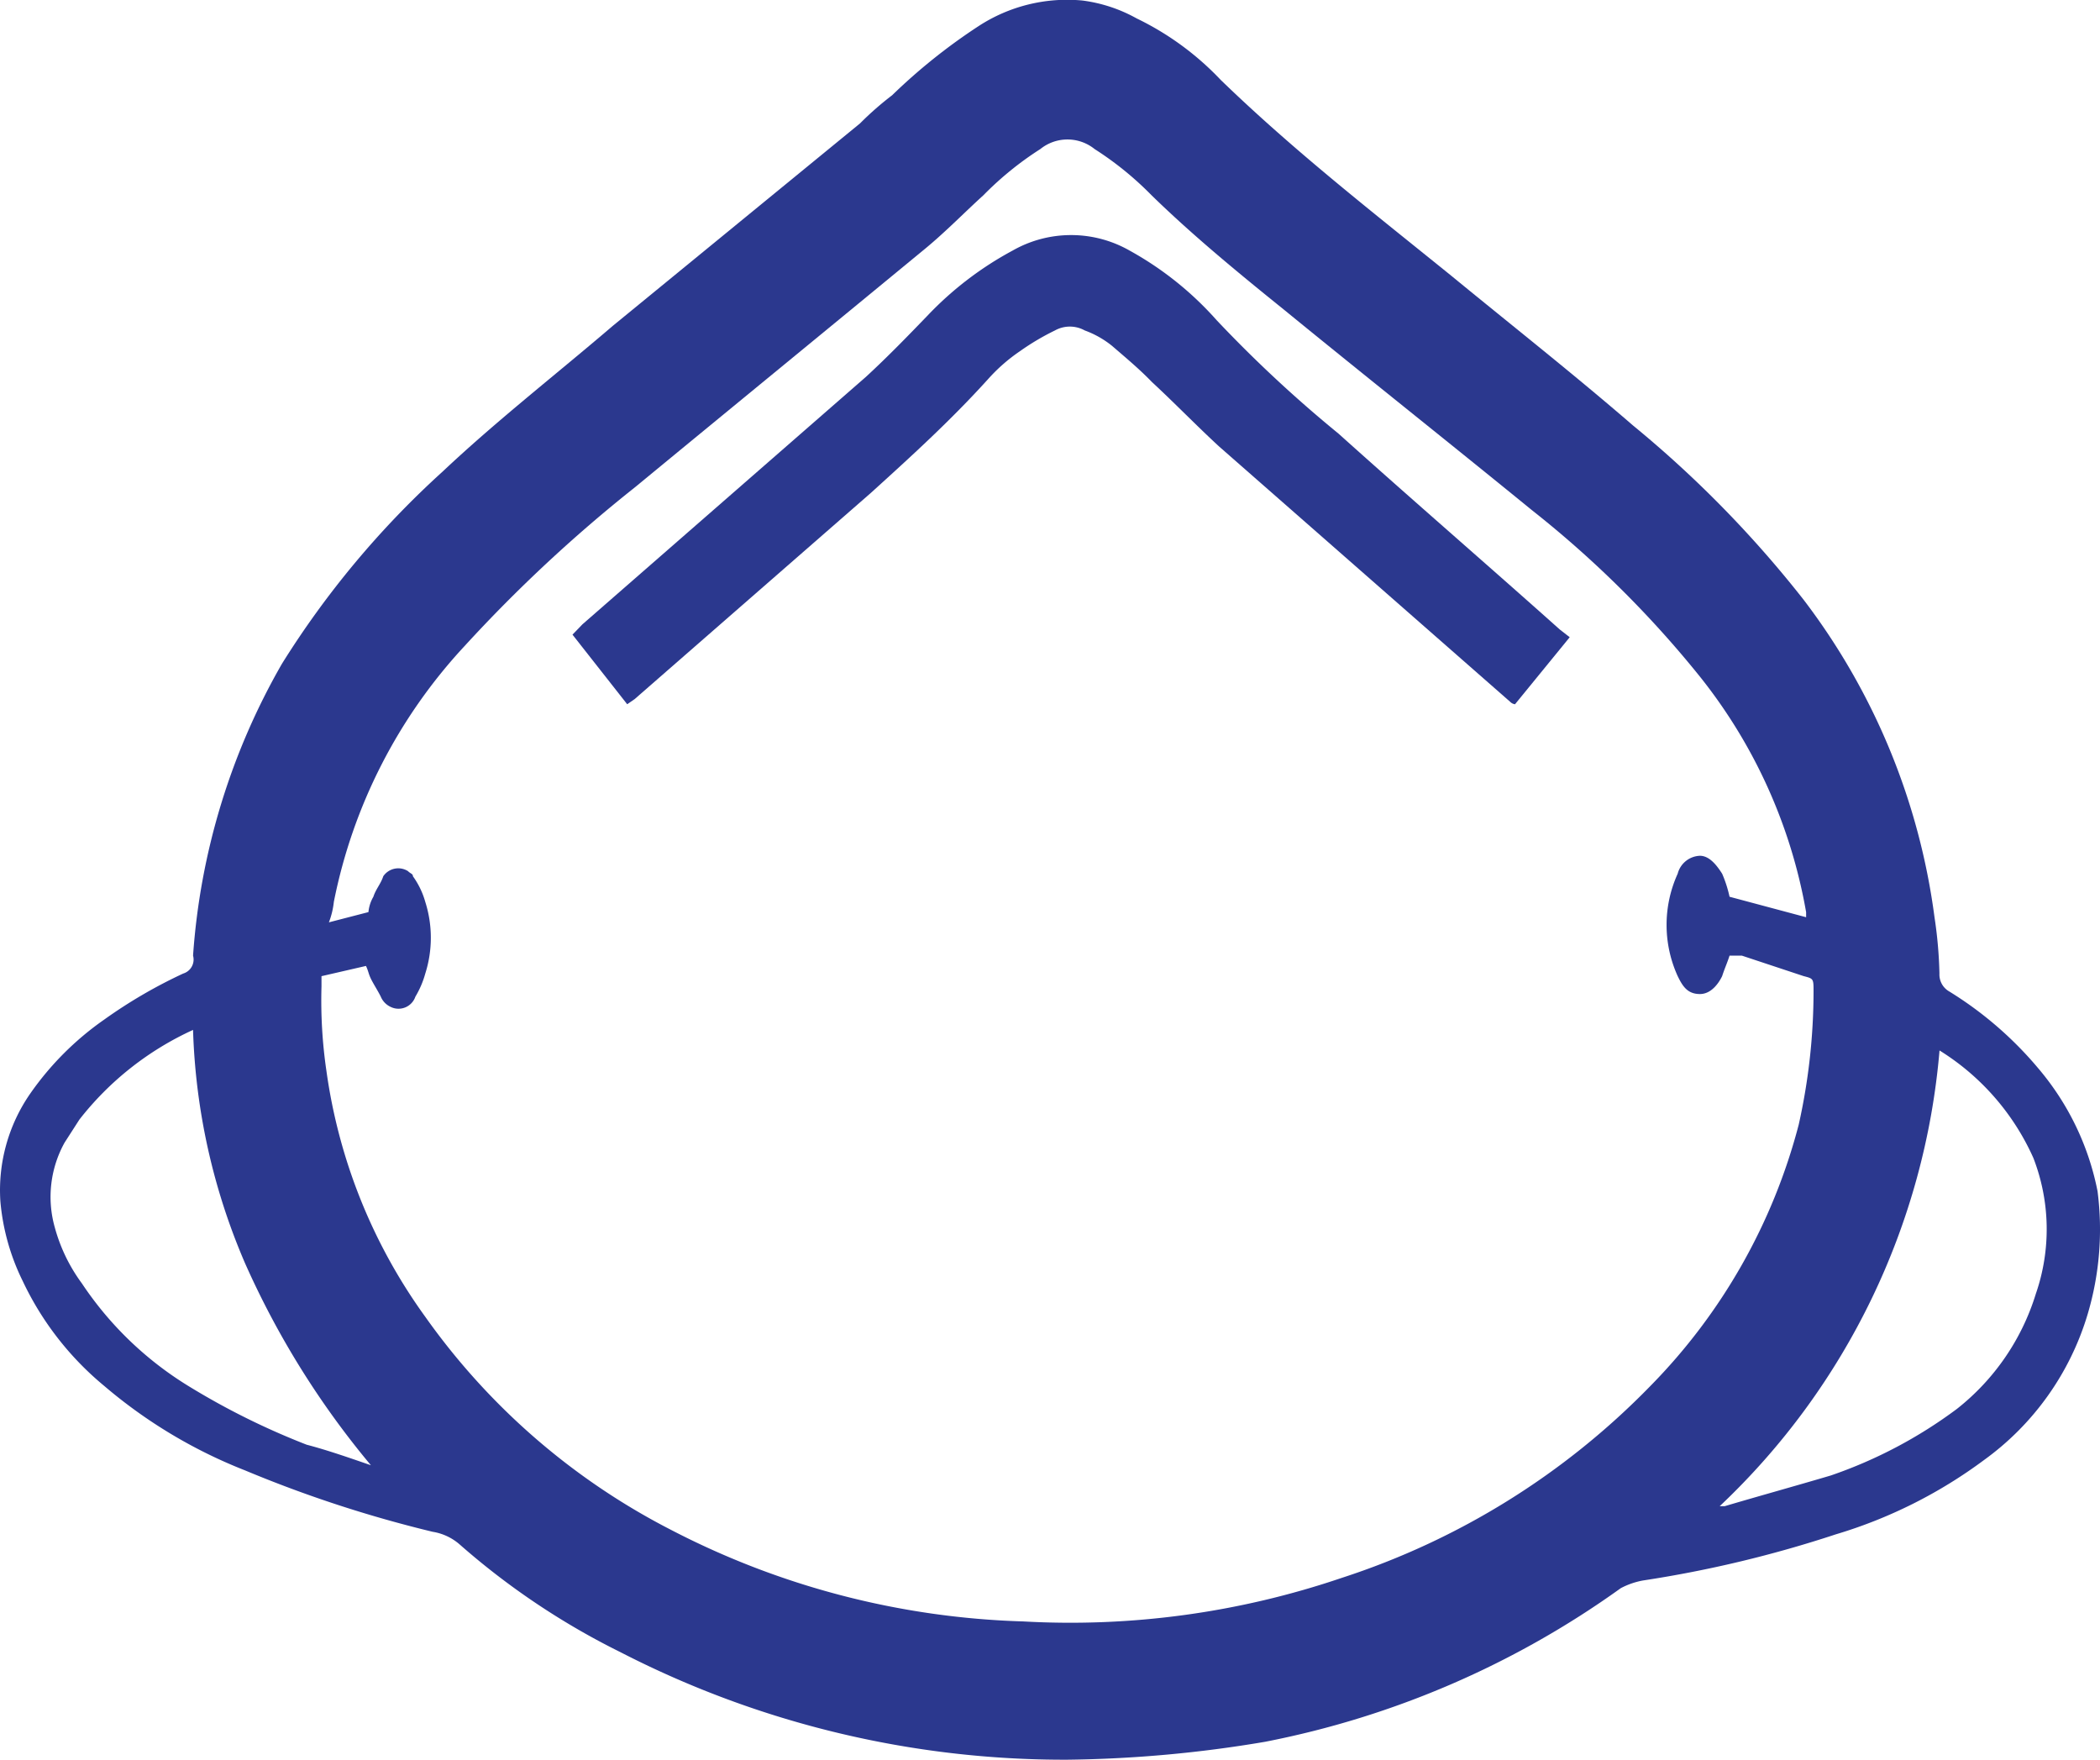 <svg xmlns="http://www.w3.org/2000/svg" width="120" height="100.543" viewBox="0 0 120 100.543"><defs><style>.a{fill:#2b388e;fill-rule:evenodd;}</style></defs><path class="a" d="M60.986,109.224a55.41,55.41,0,0,1-25.549-6.145,42.3,42.3,0,0,1-9.175-6.145,3.084,3.084,0,0,0-1.553-.732,70.887,70.887,0,0,1-10.728-3.511,28.328,28.328,0,0,1-8.046-4.828,17.413,17.413,0,0,1-4.658-6,12.791,12.791,0,0,1-1.27-4.536A9.683,9.683,0,0,1,1.7,71.183,17.009,17.009,0,0,1,5.935,66.94a28.2,28.2,0,0,1,4.517-2.634.836.836,0,0,0,.565-1.024A38.829,38.829,0,0,1,16.1,46.6,51.869,51.869,0,0,1,25.273,35.63c3.105-2.926,6.493-5.56,9.74-8.34L49.129,15.732a18.059,18.059,0,0,1,1.835-1.609,33.021,33.021,0,0,1,4.94-3.95,9.265,9.265,0,0,1,5.929-1.463,8.62,8.62,0,0,1,3.105,1.024,16.454,16.454,0,0,1,4.8,3.511c4.235,4.1,8.752,7.608,13.269,11.266,3.388,2.78,6.917,5.56,10.3,8.486a63.783,63.783,0,0,1,9.74,9.949,38.082,38.082,0,0,1,7.481,18.143,24.777,24.777,0,0,1,.282,3.219,1.113,1.113,0,0,0,.565,1.024,21.017,21.017,0,0,1,5.082,4.389,15.428,15.428,0,0,1,3.388,7.023,16.984,16.984,0,0,1-.565,7.023,15.875,15.875,0,0,1-5.929,8.34,27.266,27.266,0,0,1-8.469,4.243,67.4,67.4,0,0,1-11.01,2.634,4.377,4.377,0,0,0-1.27.439A51.823,51.823,0,0,1,72.279,108.2,72.066,72.066,0,0,1,60.986,109.224Zm42.206-48.136V60.8a29.772,29.772,0,0,0-6.07-13.461,60.067,60.067,0,0,0-9.6-9.51c-4.658-3.8-9.458-7.608-14.116-11.412-2.541-2.048-5.223-4.243-7.623-6.584a18.48,18.48,0,0,0-3.247-2.634,2.471,2.471,0,0,0-3.105,0,18.48,18.48,0,0,0-3.247,2.634c-1.129,1.024-2.259,2.195-3.529,3.219-5.505,4.536-10.869,8.925-16.374,13.461a83.768,83.768,0,0,0-9.74,9.071A30.046,30.046,0,0,0,19.062,60.21a4.659,4.659,0,0,1-.282,1.17l2.259-.585a2.132,2.132,0,0,1,.282-.878c.141-.439.423-.732.565-1.17a1.038,1.038,0,0,1,1.412-.293c.141.146.282.146.282.293a4.643,4.643,0,0,1,.706,1.463,6.764,6.764,0,0,1,0,4.1,5.294,5.294,0,0,1-.565,1.317,1.018,1.018,0,0,1-1.412.585,1.123,1.123,0,0,1-.565-.585c-.141-.293-.423-.732-.565-1.024s-.141-.439-.282-.732l-2.541.585v.585a27.719,27.719,0,0,0,.282,4.828,31.3,31.3,0,0,0,5.646,14.046A39.016,39.016,0,0,0,38.26,96.056a46.626,46.626,0,0,0,20.185,5.267,48.2,48.2,0,0,0,18.209-2.487A43.219,43.219,0,0,0,94.3,87.863a33.233,33.233,0,0,0,8.469-14.924,34.913,34.913,0,0,0,.847-7.608c0-.732,0-.732-.565-.878l-3.529-1.17h-.706c-.141.439-.282.732-.423,1.17-.141.293-.565,1.024-1.27,1.024s-.988-.439-1.27-1.024a7.058,7.058,0,0,1,0-5.852,1.365,1.365,0,0,1,1.27-1.024c.565,0,.988.585,1.27,1.024a7.068,7.068,0,0,1,.423,1.317ZM21.18,92.4h0a48.984,48.984,0,0,1-7.2-11.559,36.442,36.442,0,0,1-2.964-13.314,17.406,17.406,0,0,0-6.493,5.121l-.847,1.317a6.4,6.4,0,0,0-.565,4.828A9.65,9.65,0,0,0,4.664,82.01a19.656,19.656,0,0,0,6.07,5.852,41.929,41.929,0,0,0,6.776,3.365C18.639,91.521,19.909,91.96,21.18,92.4Zm89.635-23.7A40.479,40.479,0,0,1,98.252,94.74h.282c1.976-.585,4.094-1.17,6.07-1.756a26.322,26.322,0,0,0,7.2-3.8A13.365,13.365,0,0,0,116.32,82.6a11.272,11.272,0,0,0-.141-7.754,13.906,13.906,0,0,0-5.364-6.145Z" transform="translate(0.015 -8.681)"/><path class="a" d="M26.426,44.607,23.3,40.63l.568-.589,16.2-14.14c1.279-1.178,2.416-2.357,3.553-3.535a19.31,19.31,0,0,1,4.832-3.682,6.751,6.751,0,0,1,6.679,0,18.745,18.745,0,0,1,4.974,3.977,73.774,73.774,0,0,0,6.963,6.481c4.263,3.83,8.526,7.512,12.647,11.194l.568.442-3.126,3.83a.491.491,0,0,1-.284-.147L60.247,29.878c-1.279-1.178-2.558-2.5-3.837-3.682-.711-.736-1.421-1.326-2.274-2.062a5.459,5.459,0,0,0-1.563-.884,1.756,1.756,0,0,0-1.705,0,14.078,14.078,0,0,0-1.989,1.178,9.883,9.883,0,0,0-1.847,1.62c-2.132,2.357-4.405,4.419-6.679,6.481l-13.5,11.783Z" transform="translate(9.414 -4.369)"/></svg>
